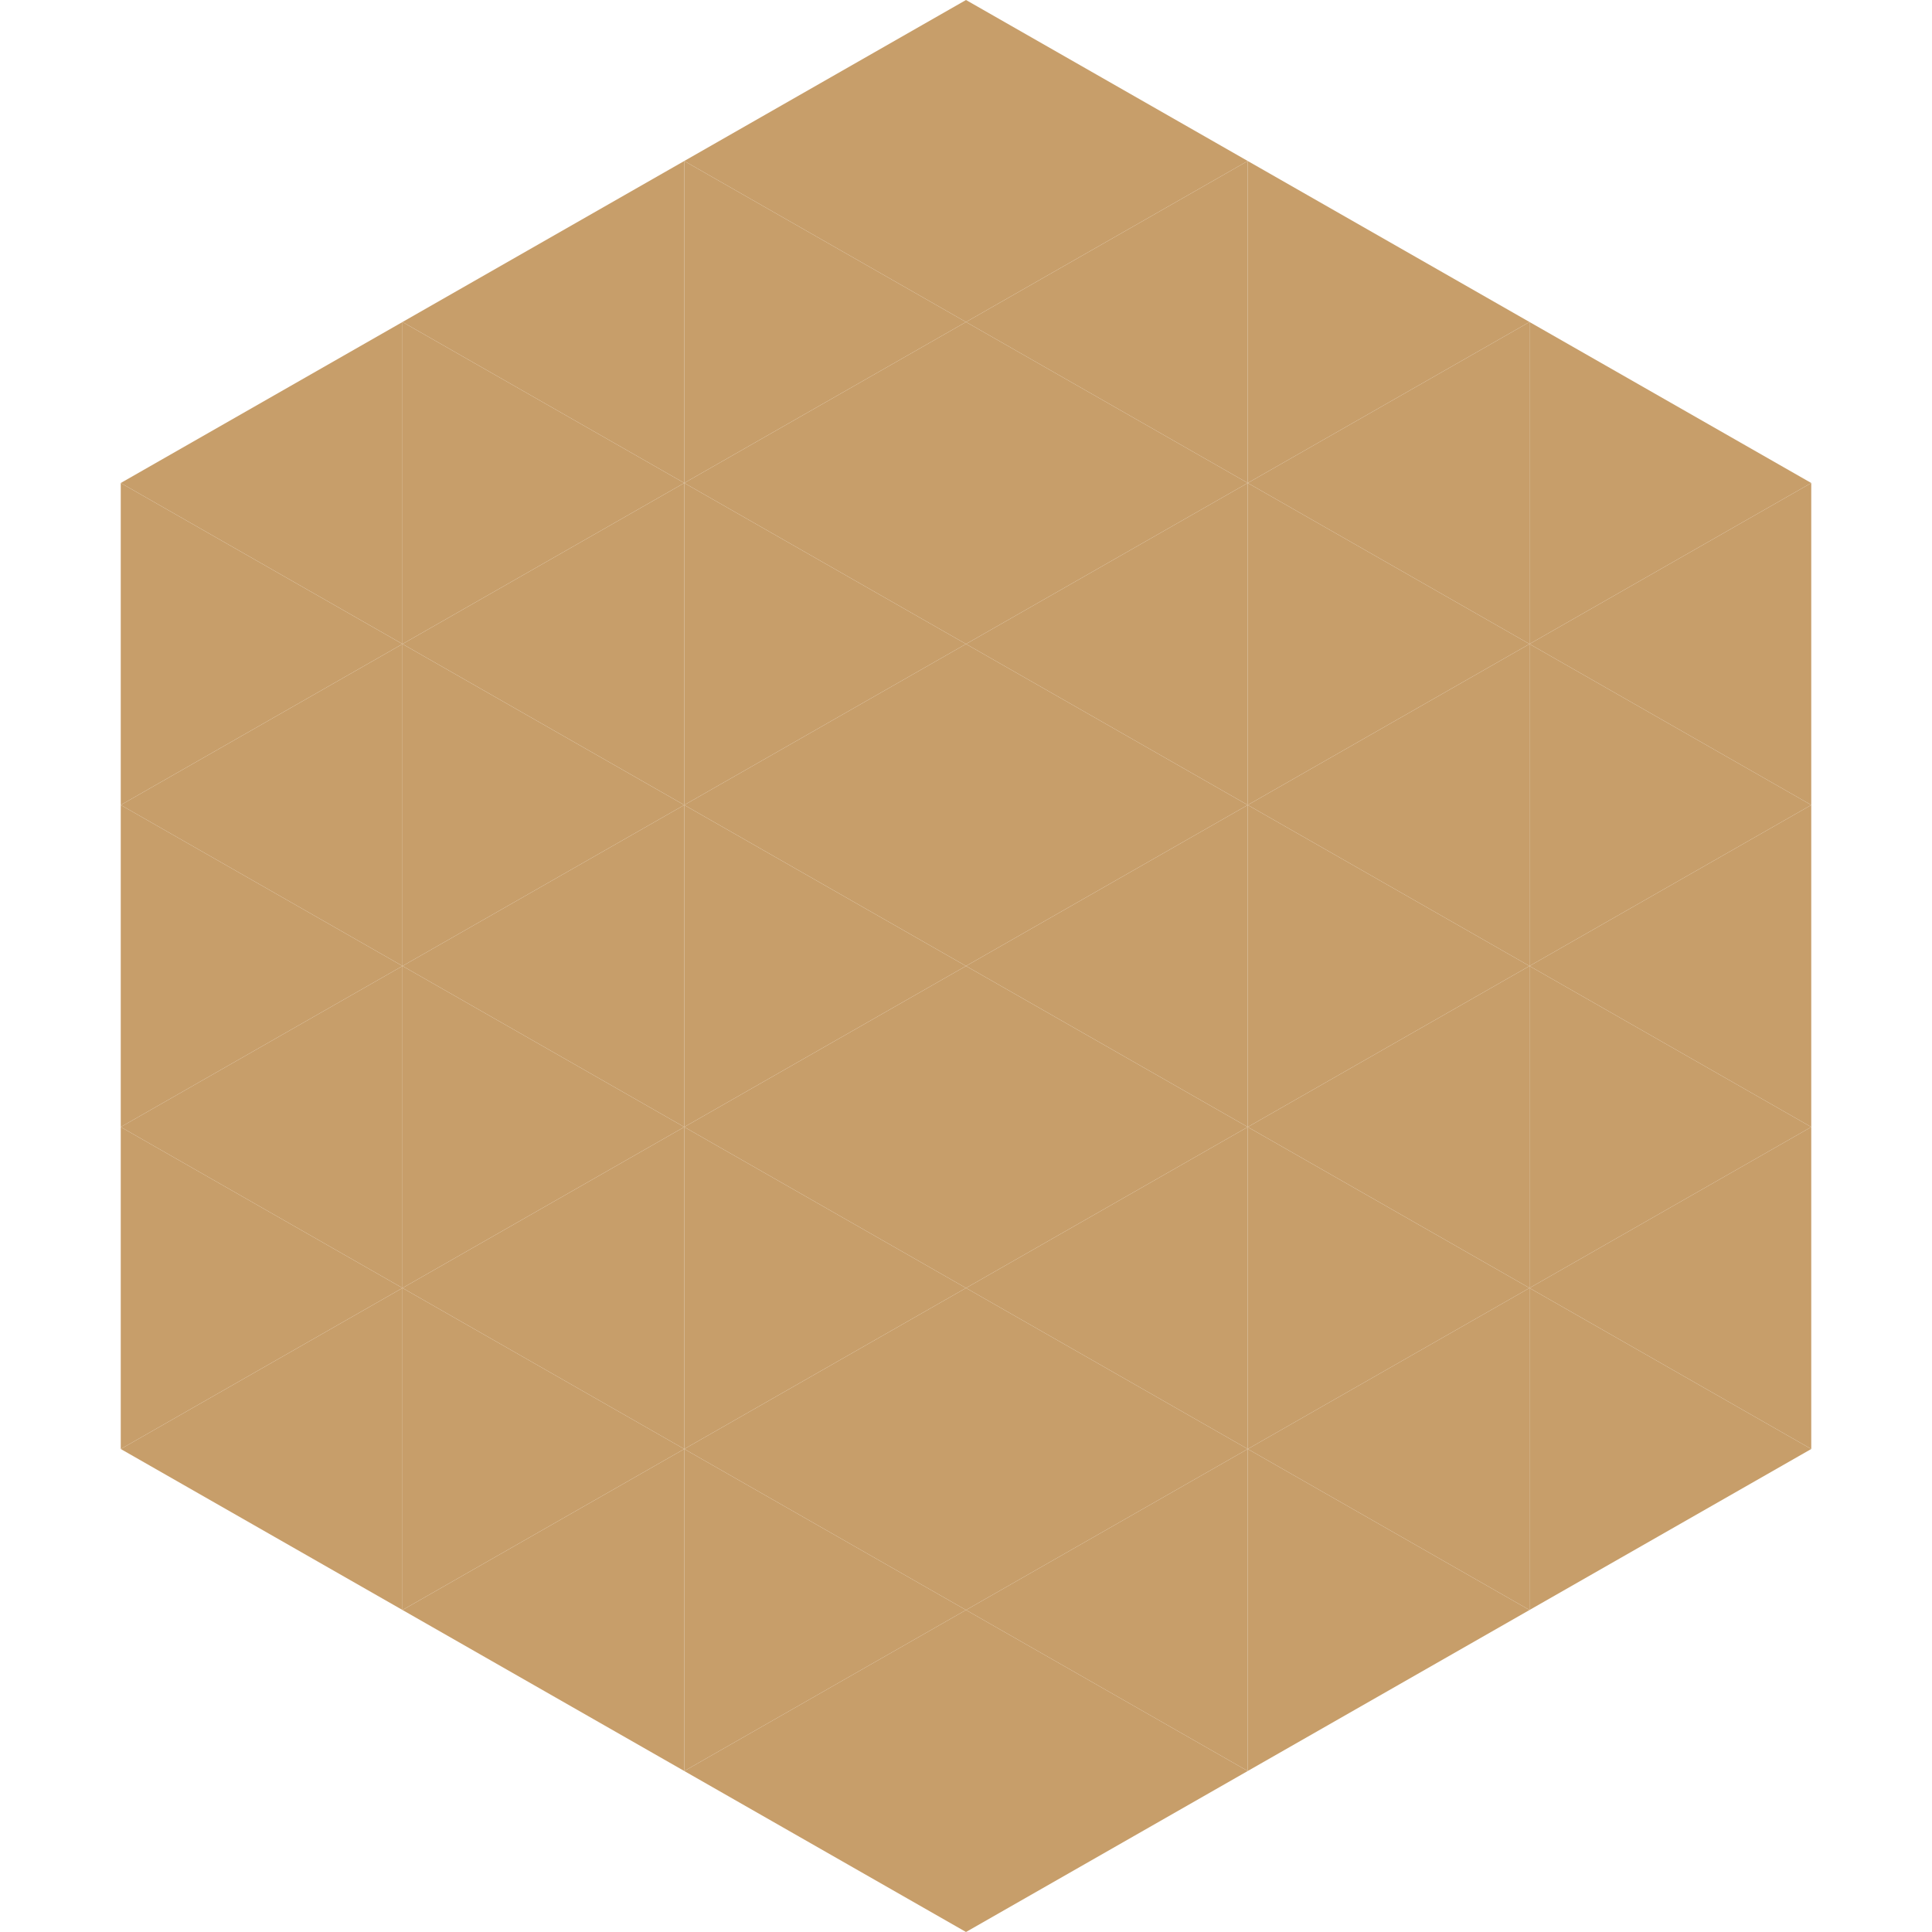 <?xml version="1.0"?>
<!-- Generated by SVGo -->
<svg width="240" height="240"
     xmlns="http://www.w3.org/2000/svg"
     xmlns:xlink="http://www.w3.org/1999/xlink">
<polygon points="50,40 15,60 50,80" style="fill:rgb(199,158,106)" />
<polygon points="190,40 225,60 190,80" style="fill:rgb(199,158,106)" />
<polygon points="15,60 50,80 15,100" style="fill:rgb(199,158,106)" />
<polygon points="225,60 190,80 225,100" style="fill:rgb(199,158,106)" />
<polygon points="50,80 15,100 50,120" style="fill:rgb(199,158,106)" />
<polygon points="190,80 225,100 190,120" style="fill:rgb(199,158,106)" />
<polygon points="15,100 50,120 15,140" style="fill:rgb(199,158,106)" />
<polygon points="225,100 190,120 225,140" style="fill:rgb(199,158,106)" />
<polygon points="50,120 15,140 50,160" style="fill:rgb(199,158,106)" />
<polygon points="190,120 225,140 190,160" style="fill:rgb(199,158,106)" />
<polygon points="15,140 50,160 15,180" style="fill:rgb(199,158,106)" />
<polygon points="225,140 190,160 225,180" style="fill:rgb(199,158,106)" />
<polygon points="50,160 15,180 50,200" style="fill:rgb(199,158,106)" />
<polygon points="190,160 225,180 190,200" style="fill:rgb(199,158,106)" />
<polygon points="15,180 50,200 15,220" style="fill:rgb(255,255,255); fill-opacity:0" />
<polygon points="225,180 190,200 225,220" style="fill:rgb(255,255,255); fill-opacity:0" />
<polygon points="50,0 85,20 50,40" style="fill:rgb(255,255,255); fill-opacity:0" />
<polygon points="190,0 155,20 190,40" style="fill:rgb(255,255,255); fill-opacity:0" />
<polygon points="85,20 50,40 85,60" style="fill:rgb(199,158,106)" />
<polygon points="155,20 190,40 155,60" style="fill:rgb(199,158,106)" />
<polygon points="50,40 85,60 50,80" style="fill:rgb(199,158,106)" />
<polygon points="190,40 155,60 190,80" style="fill:rgb(199,158,106)" />
<polygon points="85,60 50,80 85,100" style="fill:rgb(199,158,106)" />
<polygon points="155,60 190,80 155,100" style="fill:rgb(199,158,106)" />
<polygon points="50,80 85,100 50,120" style="fill:rgb(199,158,106)" />
<polygon points="190,80 155,100 190,120" style="fill:rgb(199,158,106)" />
<polygon points="85,100 50,120 85,140" style="fill:rgb(199,158,106)" />
<polygon points="155,100 190,120 155,140" style="fill:rgb(199,158,106)" />
<polygon points="50,120 85,140 50,160" style="fill:rgb(199,158,106)" />
<polygon points="190,120 155,140 190,160" style="fill:rgb(199,158,106)" />
<polygon points="85,140 50,160 85,180" style="fill:rgb(199,158,106)" />
<polygon points="155,140 190,160 155,180" style="fill:rgb(199,158,106)" />
<polygon points="50,160 85,180 50,200" style="fill:rgb(199,158,106)" />
<polygon points="190,160 155,180 190,200" style="fill:rgb(199,158,106)" />
<polygon points="85,180 50,200 85,220" style="fill:rgb(199,158,106)" />
<polygon points="155,180 190,200 155,220" style="fill:rgb(199,158,106)" />
<polygon points="120,0 85,20 120,40" style="fill:rgb(199,158,106)" />
<polygon points="120,0 155,20 120,40" style="fill:rgb(199,158,106)" />
<polygon points="85,20 120,40 85,60" style="fill:rgb(199,158,106)" />
<polygon points="155,20 120,40 155,60" style="fill:rgb(199,158,106)" />
<polygon points="120,40 85,60 120,80" style="fill:rgb(199,158,106)" />
<polygon points="120,40 155,60 120,80" style="fill:rgb(199,158,106)" />
<polygon points="85,60 120,80 85,100" style="fill:rgb(199,158,106)" />
<polygon points="155,60 120,80 155,100" style="fill:rgb(199,158,106)" />
<polygon points="120,80 85,100 120,120" style="fill:rgb(199,158,106)" />
<polygon points="120,80 155,100 120,120" style="fill:rgb(199,158,106)" />
<polygon points="85,100 120,120 85,140" style="fill:rgb(199,158,106)" />
<polygon points="155,100 120,120 155,140" style="fill:rgb(199,158,106)" />
<polygon points="120,120 85,140 120,160" style="fill:rgb(199,158,106)" />
<polygon points="120,120 155,140 120,160" style="fill:rgb(199,158,106)" />
<polygon points="85,140 120,160 85,180" style="fill:rgb(199,158,106)" />
<polygon points="155,140 120,160 155,180" style="fill:rgb(199,158,106)" />
<polygon points="120,160 85,180 120,200" style="fill:rgb(199,158,106)" />
<polygon points="120,160 155,180 120,200" style="fill:rgb(199,158,106)" />
<polygon points="85,180 120,200 85,220" style="fill:rgb(199,158,106)" />
<polygon points="155,180 120,200 155,220" style="fill:rgb(199,158,106)" />
<polygon points="120,200 85,220 120,240" style="fill:rgb(199,158,106)" />
<polygon points="120,200 155,220 120,240" style="fill:rgb(199,158,106)" />
<polygon points="85,220 120,240 85,260" style="fill:rgb(255,255,255); fill-opacity:0" />
<polygon points="155,220 120,240 155,260" style="fill:rgb(255,255,255); fill-opacity:0" />
</svg>
